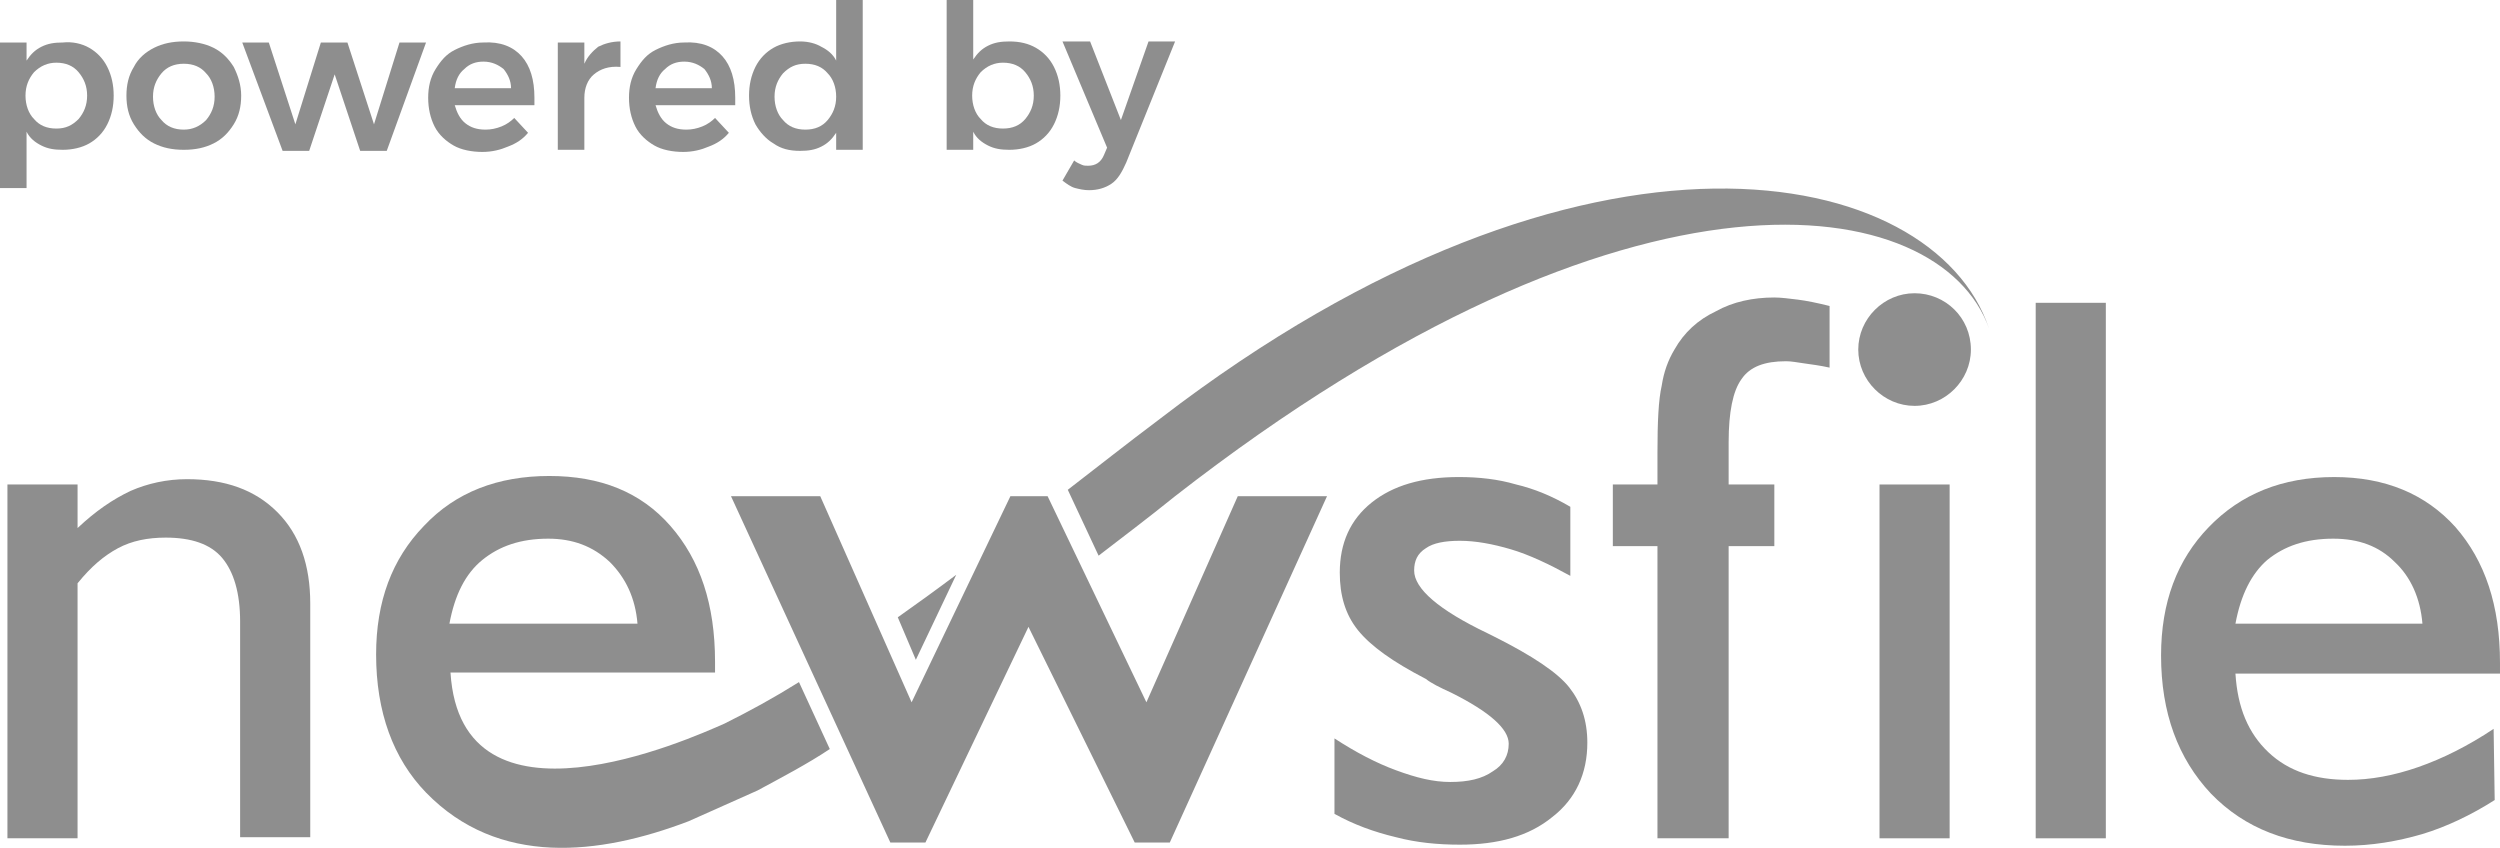 <?xml version="1.0" encoding="utf-8"?>
<!-- Generator: Adobe Illustrator 24.2.0, SVG Export Plug-In . SVG Version: 6.00 Build 0)  -->
<svg version="1.1" id="Layer_1" xmlns="http://www.w3.org/2000/svg" xmlns:xlink="http://www.w3.org/1999/xlink" x="0px" y="0px"
	 viewBox="0 0 235.3 79.8" style="enable-background:new 0 0 235.3 79.8;" xml:space="preserve">
<style type="text/css">
	.st0{opacity:0.5;fill:#1E1E1E;enable-background:new    ;}
	.st1{opacity:0.5;enable-background:new    ;}
	.st2{fill:#1E1E1E;}
</style>
<path class="st0" d="M185.5,32.9c0,2.9-2.4,5.3-5.3,5.3s-5.3-2.4-5.3-5.3s2.4-5.3,5.3-5.3S185.5,29.9,185.5,32.9"/>
<rect x="191.6" y="28.5" class="st0" width="6.6" height="50.4"/>
<rect x="176.9" y="45.6" class="st0" width="6.6" height="33.3"/>
<path class="st0" d="M162.7,78.9H156V51.4h-4.2v-5.8h4.2v-3c0-2.9,0.1-5,0.4-6.3c0.2-1.3,0.6-2.4,1.2-3.4c0.9-1.6,2.2-2.8,3.9-3.6
	c1.6-0.9,3.5-1.3,5.5-1.3c0.6,0,1.4,0.1,2.2,0.2c0.8,0.1,1.8,0.3,3,0.6v5.8c-0.9-0.2-1.7-0.3-2.4-0.4c-0.7-0.1-1.2-0.2-1.7-0.2
	c-2,0-3.4,0.5-4.2,1.7c-0.8,1.1-1.2,3.1-1.2,5.9v4h4.3v5.8h-4.3V78.9L162.7,78.9z"/>
<path class="st0" d="M125.6,76.6v-7.1c2,1.3,3.9,2.3,5.8,3c1.9,0.7,3.5,1.1,5.1,1.1c1.7,0,3-0.3,4-1c1-0.6,1.5-1.5,1.5-2.6
	c0-1.4-1.8-3-5.4-4.8c-1.1-0.5-1.9-0.9-2.4-1.3c-3.1-1.6-5.2-3.1-6.4-4.6s-1.7-3.3-1.7-5.4c0-2.8,1-5,3-6.6s4.7-2.4,8.2-2.4
	c1.9,0,3.7,0.2,5.4,0.7c1.7,0.4,3.4,1.1,5.1,2.1v6.5c-2-1.1-3.9-2-5.6-2.5c-1.7-0.5-3.3-0.8-4.8-0.8c-1.4,0-2.5,0.2-3.2,0.7
	c-0.8,0.5-1.1,1.2-1.1,2.1c0,1.7,2.3,3.7,6.9,5.9l0.6,0.3c3.6,1.8,6,3.4,7.1,4.8c1.1,1.4,1.7,3.1,1.7,5.2c0,2.9-1.1,5.3-3.3,7
	c-2.2,1.8-5.1,2.6-8.7,2.6c-2.1,0-4.1-0.2-6-0.7C129.3,78.3,127.4,77.6,125.6,76.6"/>
<path class="st0" d="M0.7,78.9V45.6h6.6v4.1c1.7-1.6,3.3-2.7,5-3.5c1.6-0.7,3.4-1.1,5.3-1.1c3.6,0,6.4,1,8.5,3.1s3.1,5,3.1,8.6v22
	h-6.6V58.5c0-2.7-0.6-4.7-1.7-6c-1.1-1.3-2.9-1.9-5.3-1.9c-1.7,0-3.2,0.3-4.5,1s-2.5,1.7-3.8,3.3v24L0.7,78.9L0.7,78.9z"/>
<path class="st0" d="M234.8,75.3c-2.2,1.4-4.5,2.5-6.8,3.2c-2.4,0.7-4.8,1.1-7.3,1.1c-5.2,0-9.4-1.6-12.6-4.9
	c-3.1-3.3-4.7-7.6-4.7-13c0-5,1.5-9,4.5-12.1s6.9-4.7,11.8-4.7c4.8,0,8.6,1.6,11.4,4.7c2.8,3.2,4.2,7.4,4.2,12.8v1h-24.9
	c0.2,3.2,1.2,5.6,3.1,7.4c1.9,1.8,4.4,2.6,7.5,2.6c2.1,0,4.3-0.4,6.6-1.2c2.3-0.8,4.7-2,7.1-3.6L234.8,75.3L234.8,75.3z M210.4,58.7
	H228c-0.2-2.4-1.1-4.4-2.6-5.8c-1.5-1.5-3.4-2.2-5.8-2.2c-2.6,0-4.6,0.7-6.2,2C211.9,54,210.9,56,210.4,58.7"/>
<path class="st0" d="M68.2,68.1c-3.4,1.5-24.8,11.1-25.8-4.8h24.9v-1c0-5.4-1.4-9.6-4.2-12.8c-2.8-3.2-6.6-4.7-11.4-4.7
	s-8.8,1.5-11.8,4.7c-3,3.1-4.5,7.1-4.5,12.1c0,5.4,1.6,9.8,4.7,13c6.8,7,16.3,5.9,24.7,2.7l6.5-2.9c2.4-1.3,4.7-2.5,6.8-3.9
	l-2.9-6.3C72.8,65.7,70.6,66.9,68.2,68.1 M45.4,52.7c1.6-1.3,3.6-2,6.2-2c2.3,0,4.2,0.7,5.8,2.2c1.5,1.5,2.4,3.4,2.6,5.8H42.3
	C42.8,56,43.8,54,45.4,52.7 M86.2,62.1l3.8-8c-2,1.5-3.8,2.8-5.5,4L86.2,62.1z M109.2,39.4c-3.2,2.4-6.1,4.7-8.7,6.7l0,0l2.9,6.2
	c2.2-1.7,4.6-3.5,7.2-5.6c43-33.5,72-28.7,76.6-15.8C182,15.4,149.4,8.5,109.2,39.4"/>
<polygon class="st0" points="110.1,79.3 106.8,79.3 96.8,59 87.1,79.3 83.8,79.3 68.8,46.7 77.2,46.7 85.8,66.1 95.1,46.7 
	98.6,46.7 107.9,66.1 116.5,46.7 124.9,46.7 "/>
<g class="st1">
	<path class="st2" d="M8.4,4.5c0.7,0.4,1.3,1,1.7,1.8C10.5,7.1,10.7,8,10.7,9s-0.2,1.9-0.6,2.7c-0.4,0.8-1,1.4-1.7,1.8
		s-1.6,0.6-2.5,0.6c-0.8,0-1.4-0.1-2-0.4S2.8,13,2.5,12.4v5.3H0V4h2.5v1.7c0.4-0.6,0.8-1,1.4-1.3C4.5,4.1,5.1,4,5.9,4
		C6.8,3.9,7.7,4.1,8.4,4.5z M7.4,11.2C7.9,10.6,8.2,9.9,8.2,9c0-0.9-0.3-1.6-0.8-2.2S6.2,5.9,5.3,5.9c-0.8,0-1.5,0.3-2.1,0.9
		C2.7,7.4,2.4,8.1,2.4,9c0,0.9,0.3,1.7,0.8,2.2c0.5,0.6,1.2,0.9,2.1,0.9C6.2,12.1,6.8,11.8,7.4,11.2z"/>
	<path class="st2" d="M20.1,4.5c0.8,0.4,1.4,1,1.9,1.8C22.4,7.1,22.7,8,22.7,9s-0.2,1.9-0.7,2.7s-1.1,1.4-1.9,1.8
		c-0.8,0.4-1.7,0.6-2.8,0.6c-1.1,0-2-0.2-2.8-0.6s-1.4-1-1.9-1.8S11.9,10,11.9,9s0.2-1.9,0.7-2.7c0.4-0.8,1.1-1.4,1.9-1.8
		s1.7-0.6,2.8-0.6C18.3,3.9,19.3,4.1,20.1,4.5z M15.2,6.9c-0.5,0.6-0.8,1.3-0.8,2.2s0.3,1.7,0.8,2.2c0.5,0.6,1.2,0.9,2.1,0.9
		c0.8,0,1.5-0.3,2.1-0.9c0.5-0.6,0.8-1.3,0.8-2.2s-0.3-1.7-0.8-2.2C18.9,6.3,18.2,6,17.3,6C16.4,6,15.7,6.3,15.2,6.9z"/>
	<path class="st2" d="M22.8,4h2.5l2.5,7.7L30.2,4h2.5l2.5,7.7L37.6,4h2.5l-3.7,10.2h-2.5L31.5,7l-2.4,7.2h-2.5L22.8,4z"/>
	<path class="st2" d="M49.1,5.3c0.8,0.9,1.2,2.2,1.2,3.9c0,0.3,0,0.6,0,0.7h-7.5c0.2,0.7,0.5,1.3,1,1.7c0.5,0.4,1.1,0.6,1.9,0.6
		c0.5,0,1-0.1,1.5-0.3c0.5-0.2,0.9-0.5,1.2-0.8l1.3,1.4c-0.5,0.6-1.1,1-1.9,1.3c-0.7,0.3-1.5,0.5-2.4,0.5c-1,0-2-0.2-2.7-0.6
		s-1.4-1-1.8-1.8c-0.4-0.8-0.6-1.7-0.6-2.7s0.2-1.9,0.7-2.7s1-1.4,1.8-1.8C43.6,4.3,44.5,4,45.5,4C47.1,3.9,48.3,4.4,49.1,5.3z
		 M48.1,8.3c0-0.7-0.3-1.3-0.7-1.8c-0.5-0.4-1.1-0.7-1.9-0.7c-0.7,0-1.3,0.2-1.8,0.7c-0.5,0.4-0.8,1-0.9,1.8H48.1z"/>
	<path class="st2" d="M56.3,4.4c0.6-0.3,1.3-0.5,2.1-0.5v2.4c-1.1-0.1-1.9,0.2-2.5,0.7C55.3,7.5,55,8.3,55,9.2v4.9h-2.5V4H55v2
		C55.3,5.3,55.8,4.8,56.3,4.4z"/>
	<path class="st2" d="M68,5.3c0.8,0.9,1.2,2.2,1.2,3.9c0,0.3,0,0.6,0,0.7h-7.5c0.2,0.7,0.5,1.3,1,1.7c0.5,0.4,1.1,0.6,1.9,0.6
		c0.5,0,1-0.1,1.5-0.3c0.5-0.2,0.9-0.5,1.2-0.8l1.3,1.4c-0.5,0.6-1.1,1-1.9,1.3c-0.7,0.3-1.5,0.5-2.4,0.5c-1,0-2-0.2-2.7-0.6
		s-1.4-1-1.8-1.8s-0.6-1.7-0.6-2.7s0.2-1.9,0.7-2.7s1-1.4,1.8-1.8C62.5,4.3,63.4,4,64.4,4C66,3.9,67.2,4.4,68,5.3z M67,8.3
		c0-0.7-0.3-1.3-0.7-1.8c-0.5-0.4-1.1-0.7-1.9-0.7c-0.7,0-1.3,0.2-1.8,0.7c-0.5,0.4-0.8,1-0.9,1.8H67z"/>
	<path class="st2" d="M81.2,0v14.1h-2.5v-1.6c-0.4,0.6-0.8,1-1.4,1.3s-1.2,0.4-2,0.4c-1,0-1.8-0.2-2.5-0.7c-0.7-0.4-1.3-1.1-1.7-1.8
		c-0.4-0.8-0.6-1.7-0.6-2.7s0.2-1.9,0.6-2.7c0.4-0.8,1-1.4,1.7-1.8s1.6-0.6,2.5-0.6c0.8,0,1.5,0.2,2,0.5c0.6,0.3,1.1,0.7,1.4,1.3V0
		H81.2z M77.9,11.3c0.5-0.6,0.8-1.3,0.8-2.2s-0.3-1.7-0.8-2.2C77.4,6.3,76.7,6,75.8,6s-1.5,0.3-2.1,0.9c-0.5,0.6-0.8,1.3-0.8,2.2
		c0,0.9,0.3,1.7,0.8,2.2c0.5,0.6,1.2,0.9,2.1,0.9S77.4,11.9,77.9,11.3z"/>
	<path class="st2" d="M97.5,4.5c0.7,0.4,1.3,1,1.7,1.8C99.6,7.1,99.8,8,99.8,9s-0.2,1.9-0.6,2.7c-0.4,0.8-1,1.4-1.7,1.8
		s-1.6,0.6-2.5,0.6c-0.8,0-1.4-0.1-2-0.4s-1.1-0.7-1.4-1.3v1.7h-2.5V0h2.5v5.6C92,5,92.4,4.6,93,4.3s1.2-0.4,2-0.4
		C96,3.9,96.8,4.1,97.5,4.5z M96.5,11.2c0.5-0.6,0.8-1.3,0.8-2.2c0-0.9-0.3-1.6-0.8-2.2s-1.2-0.9-2.1-0.9c-0.8,0-1.5,0.3-2.1,0.9
		c-0.5,0.6-0.8,1.3-0.8,2.2c0,0.9,0.3,1.7,0.8,2.2c0.5,0.6,1.2,0.9,2.1,0.9S96,11.8,96.5,11.2z"/>
	<path class="st2" d="M104.6,17.3c-0.6,0.4-1.3,0.6-2.1,0.6c-0.5,0-0.9-0.1-1.3-0.2c-0.4-0.1-0.8-0.4-1.2-0.7l1.1-1.9
		c0.2,0.2,0.5,0.3,0.7,0.4s0.4,0.1,0.6,0.1c0.7,0,1.2-0.3,1.5-1l0.3-0.7l-4.2-10h2.6l2.9,7.4l2.6-7.4h2.5L106,15.3
		C105.6,16.2,105.2,16.9,104.6,17.3z"/>
</g>
</svg>

